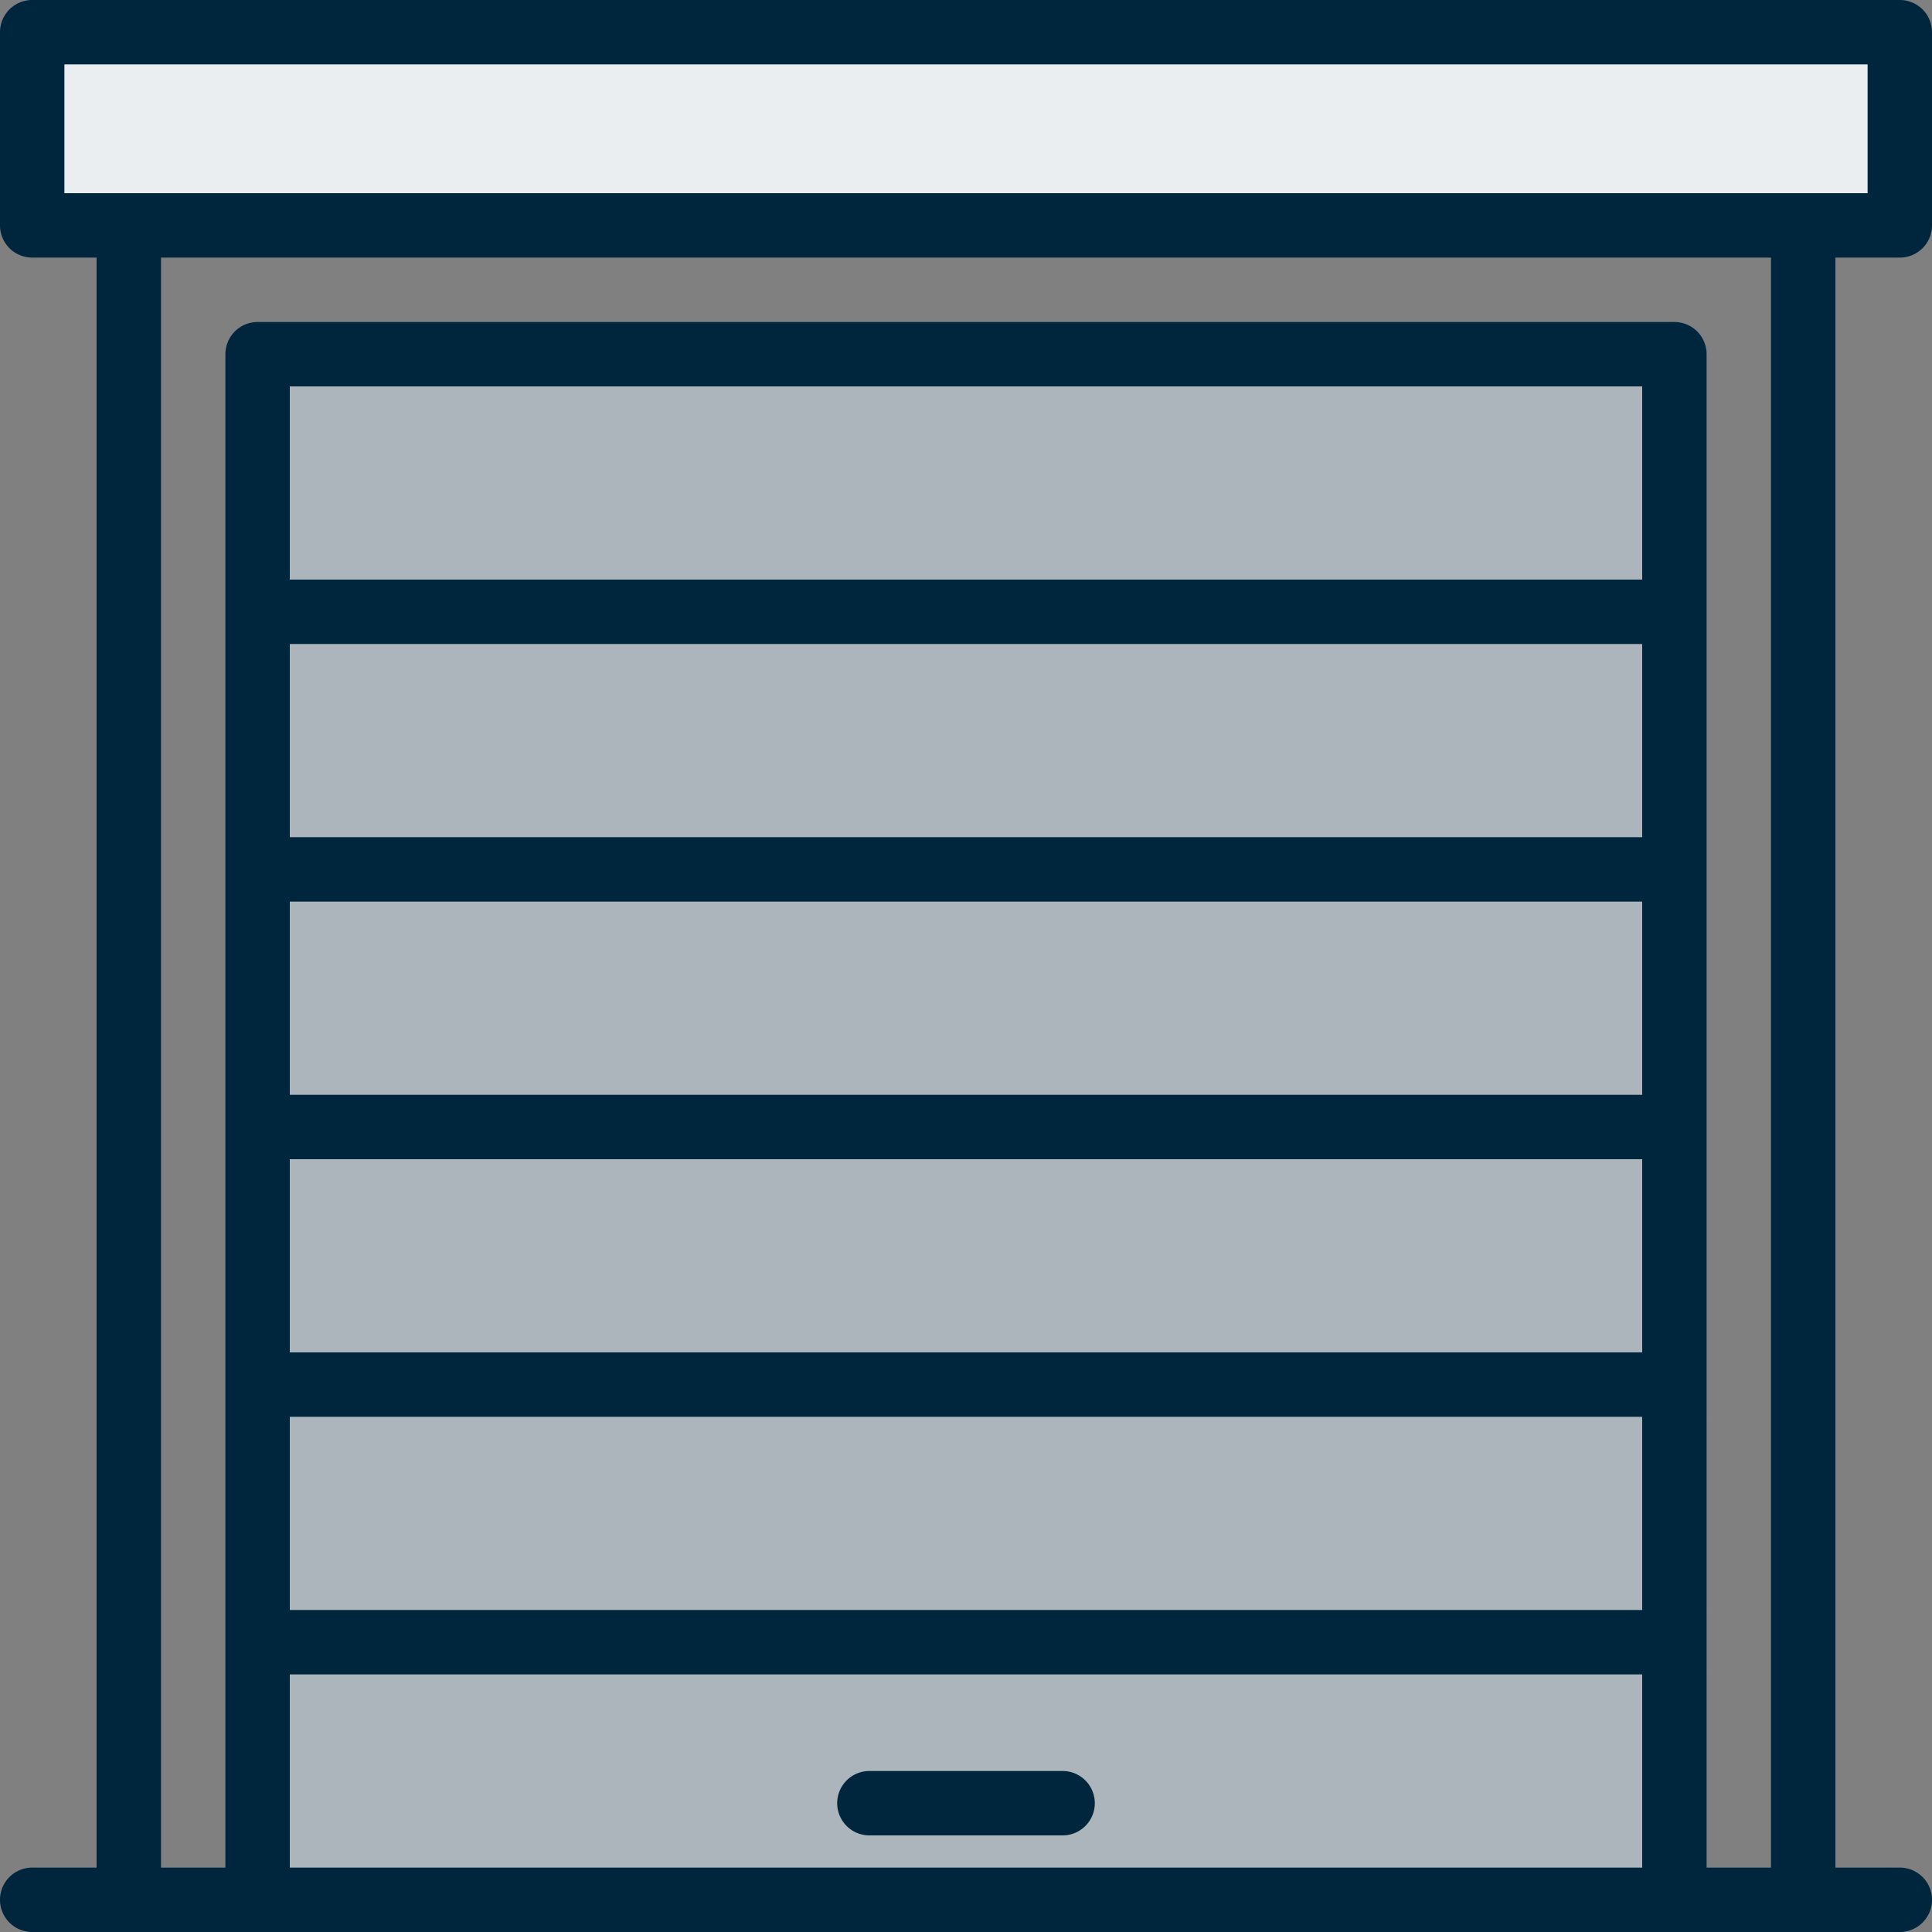 <svg xmlns="http://www.w3.org/2000/svg" width="200" height="200" viewBox="0 0 200 200"><rect x="0" y="0" width="200" height="200" fill="#808080" stroke="none"/><defs><style>.a{fill:#eaeef0;}.b{fill:#acb5bc;}.c{fill:#00263e;}</style></defs><g transform="translate(3.333 3.333)"><path class="a" fill="#eaeef0" d="M8,28H201.333V8H8Zm0,0" transform="translate(-8 -8)"/><path class="b" fill="#acb5bc" d="M64,88H210.667v26.667H64Zm0,0" transform="translate(-40.667 -54.667)"/><path class="b" fill="#acb5bc" d="M64,152H210.667v26.667H64Zm0,0" transform="translate(-40.667 -92)"/><path class="b" fill="#acb5bc" d="M64,216H210.667v26.667H64Zm0,0" transform="translate(-40.667 -129.333)"/><path class="b" fill="#acb5bc" d="M64,280H210.667v26.667H64Zm0,0" transform="translate(-40.667 -166.667)"/><path class="b" fill="#acb5bc" d="M64,344H210.667v26.667H64Zm0,0" transform="translate(-40.667 -204)"/><path class="b" fill="#acb5bc" d="M64,408v26.667H210.667V408Zm63.333,16.667" transform="translate(-40.667 -241.333)"/></g><path class="c" fill="#00263e" d="M196.667,26.667A3.333,3.333,0,0,0,200,23.333v-20A3.333,3.333,0,0,0,196.667,0H3.333A3.333,3.333,0,0,0,0,3.333v20a3.333,3.333,0,0,0,3.333,3.333H10V193.333H3.333a3.333,3.333,0,1,0,0,6.667H196.667a3.333,3.333,0,1,0,0-6.667H190V26.667Zm-190-20H193.333V20H6.667ZM30,120H170v20H30Zm0-26.667H170v20H30Zm140-6.667H30v-20H170Zm-140,60H170v20H30ZM170,60H30V40H170ZM30,193.333v-20H170v20Zm153.333,0h-6.667V36.667a3.333,3.333,0,0,0-3.333-3.333H26.667a3.333,3.333,0,0,0-3.333,3.333V193.333H16.667V26.667H183.333Zm0,0"/><path class="c" fill="#00263e" d="M231.333,440h-20a3.333,3.333,0,1,0,0,6.667h20a3.333,3.333,0,1,0,0-6.667Zm0,0" transform="translate(-121.333 -256.667)"/></svg>